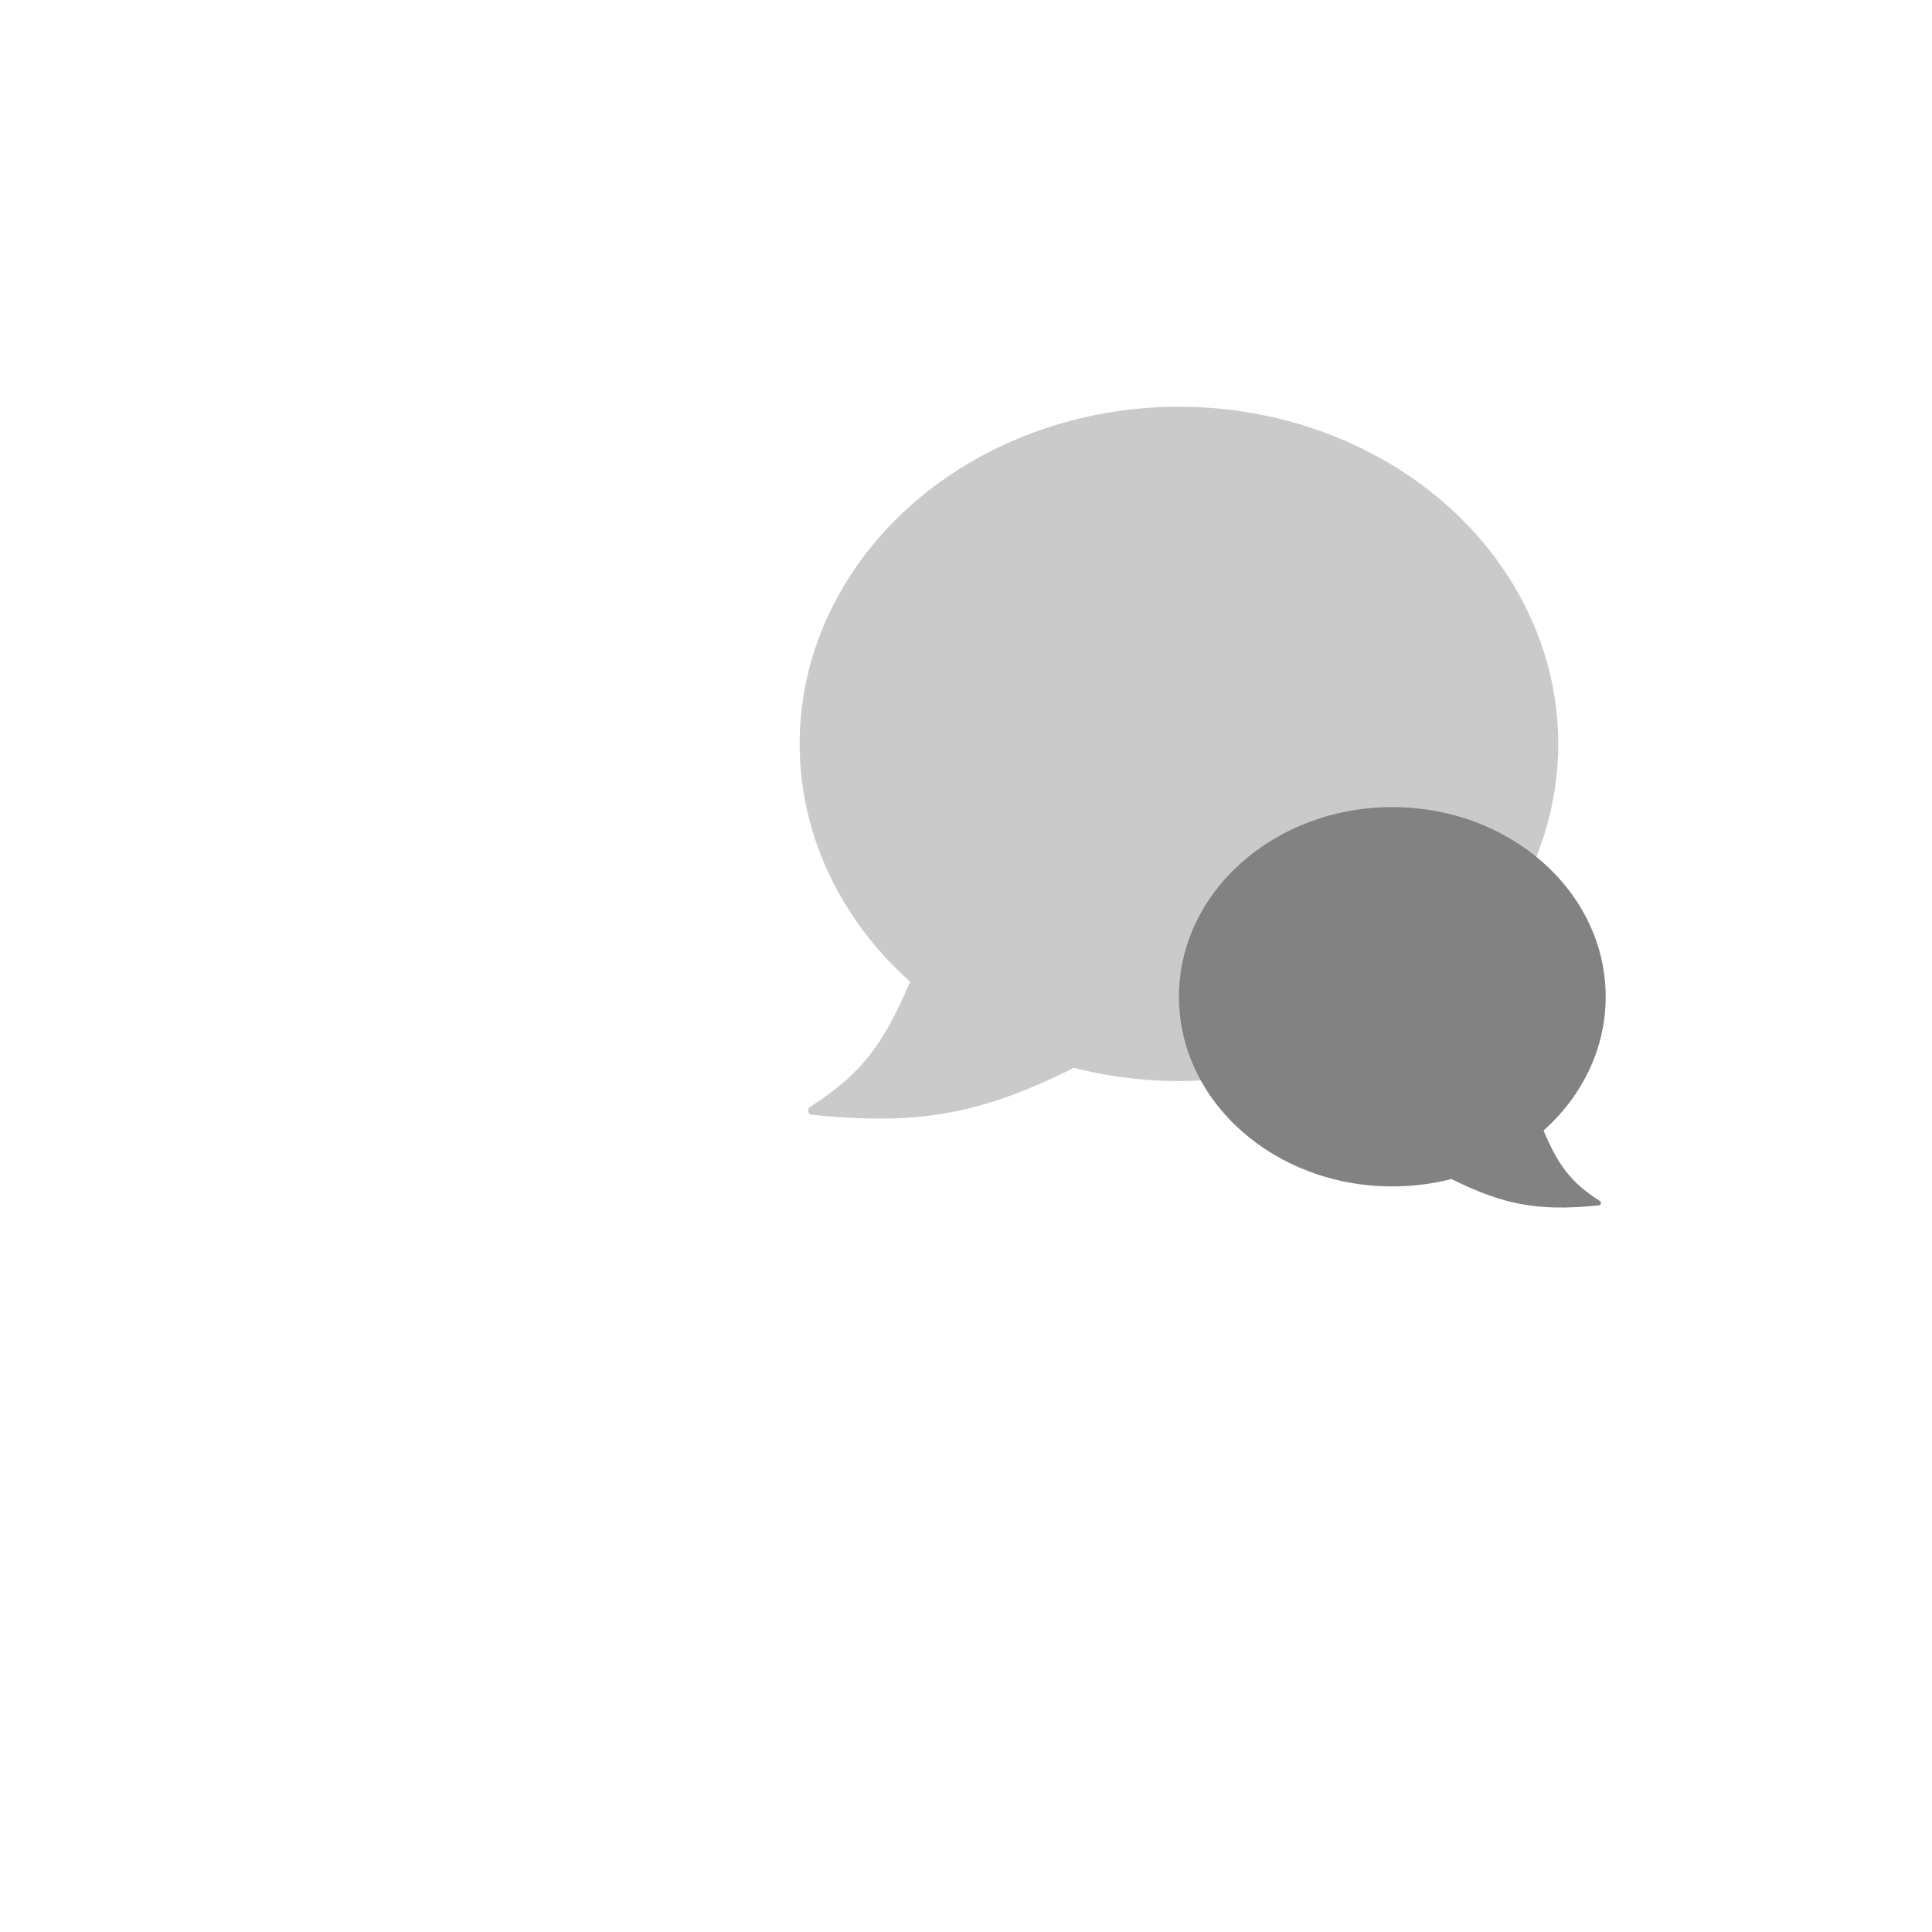 <svg width="120" height="120" viewBox="1 0 120 120" fill="none" xmlns="http://www.w3.org/2000/svg">
  <ellipse cx="74.227" cy="46.204" rx="23.56" ry="20.942" fill="#CACACA" />
  <path
    d="M51.452 68.979C54.691 66.879 56.195 65.048 58.127 60.209L68.86 65.445C62.408 68.804 58.626 69.711 51.452 68.979Z"
    fill="#CACACA" stroke="#CACACA" stroke-width="0.524" stroke-linejoin="round" />
  <ellipse cx="13.253" cy="11.78" rx="13.253" ry="11.78"
    transform="matrix(-1 0 0 1 100.732 50.131)" fill="#828282" />
  <path
    d="M100.29 74.722C98.469 73.54 97.622 72.511 96.535 69.789L90.498 72.734C94.127 74.623 96.255 75.134 100.29 74.722Z"
    fill="#828282" stroke="#828282" stroke-width="0.295" stroke-linejoin="round" />
</svg>